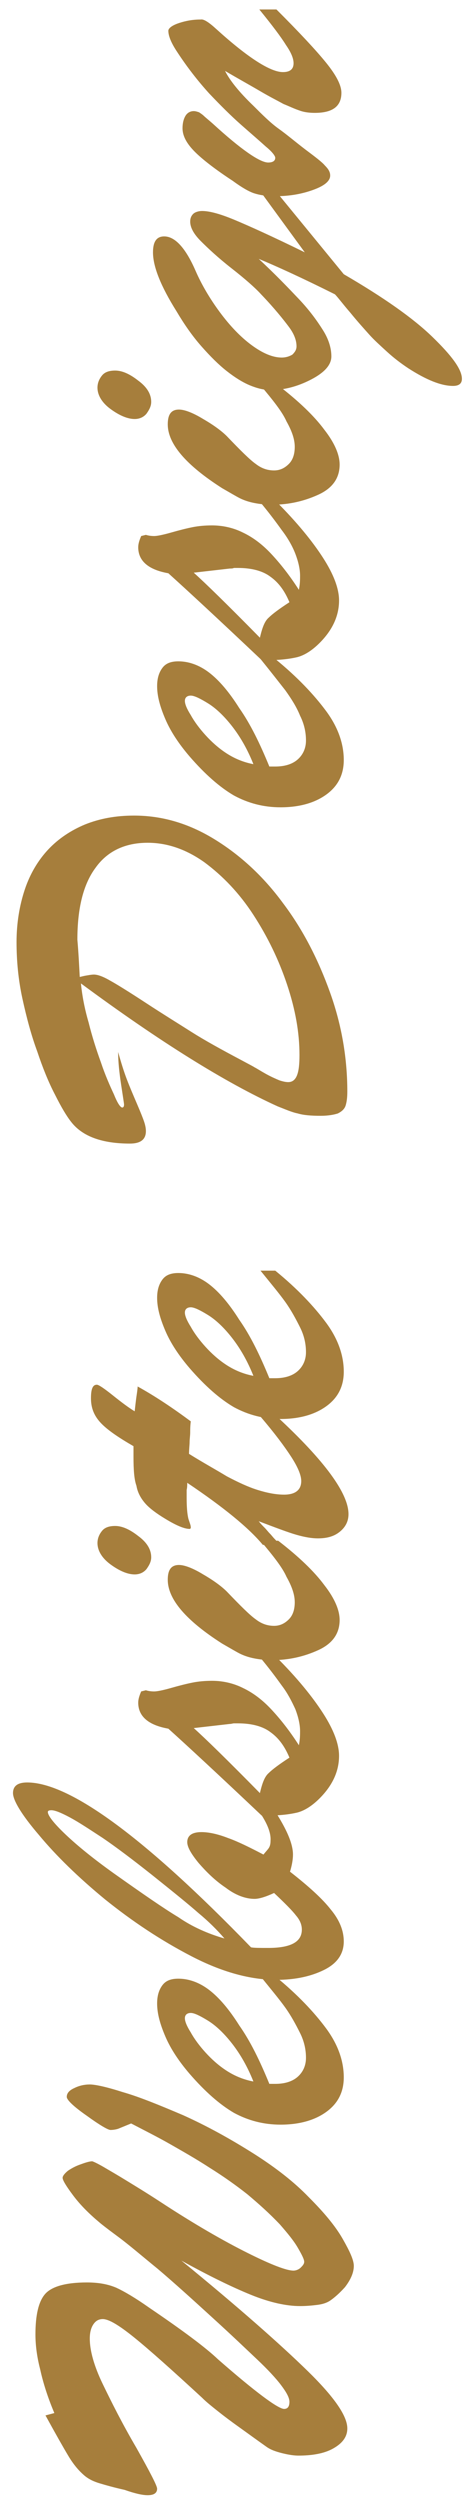 <?xml version="1.0" encoding="utf-8"?>
<!-- Generator: Adobe Illustrator 24.0.3, SVG Export Plug-In . SVG Version: 6.00 Build 0)  -->
<svg version="1.1" id="レイヤー_1" xmlns="http://www.w3.org/2000/svg" xmlns:xlink="http://www.w3.org/1999/xlink" x="0px"
	 y="0px" viewBox="0 0 79.4 423" style="enable-background:new 0 0 79.4 423;" xml:space="preserve">
<style type="text/css">
	.st0{fill:#A67E3C;}
</style>
<path class="st0" d="M50.5,415.5c-0.6,0-1.5-0.1-2.7-0.4s-2-0.6-2.7-1.1c-1.7-1.2-3.2-2.3-4.6-3.3c-1.4-1-2.6-1.9-3.6-2.7
	s-1.9-1.5-2.7-2.3c-5.1-4.7-8.9-8.1-11.5-10.2s-4.3-3.1-5.3-3.1c-0.7,0-1.2,0.3-1.6,0.9c-0.4,0.6-0.6,1.4-0.6,2.4
	c0,2,0.7,4.6,2.2,7.7c1.5,3.1,3.3,6.7,5.7,10.8c2.3,4.1,3.5,6.4,3.5,6.9c0,0.7-0.5,1.1-1.6,1.1c-0.9,0-2.2-0.3-3.9-0.9
	c-1.8-0.4-3.2-0.8-4.2-1.1s-1.9-0.7-2.7-1.4s-1.7-1.7-2.6-3.2s-2.2-3.8-3.9-6.9l1.5-0.4c-1.1-2.6-1.9-5.1-2.4-7.4
	C6.2,398.6,6,396.6,6,395c0-3.2,0.5-5.5,1.6-6.8s3.5-2,7.1-2c2,0,3.6,0.3,5,0.9c1.3,0.6,3.2,1.7,5.6,3.4c5.6,3.8,9.5,6.7,11.6,8.7
	c6.4,5.6,10.2,8.4,11.2,8.4c0.6,0,0.9-0.4,0.9-1.2c0-0.7-0.5-1.6-1.4-2.8s-2.3-2.7-4.1-4.4s-4.3-4.1-7.6-7.1c-3.5-3.2-6.6-6-9.2-8.2
	c-2.7-2.2-4.9-4.1-6.8-5.5s-2.9-2.2-3-2.3c-1.8-1.5-3.3-3-4.5-4.6s-1.8-2.6-1.8-3c0-0.3,0.3-0.7,0.9-1.2c0.6-0.4,1.3-0.8,2.2-1.1
	c0.8-0.3,1.5-0.5,1.9-0.5c0.1,0,0.8,0.3,2,1s2.4,1.4,3.7,2.2c1.3,0.8,3.3,2,5.9,3.7c5.8,3.8,10.7,6.6,14.7,8.6s6.6,3,7.8,3
	c0.4,0,0.9-0.2,1.2-0.5s0.6-0.6,0.6-1s-0.4-1.2-1.1-2.4s-1.7-2.4-3-3.9c-1.8-1.9-3.6-3.5-5.5-5.1c-1.9-1.5-4-3-6.4-4.5
	c-2.3-1.5-4.6-2.8-6.7-4s-4.3-2.3-6.6-3.5l-2.2,0.9c-0.3,0.1-0.8,0.2-1.3,0.2c-0.4,0-1.8-0.8-4-2.4c-2.3-1.6-3.4-2.7-3.4-3.2
	c0-0.6,0.4-1.1,1.3-1.5c0.8-0.4,1.7-0.6,2.6-0.6s2.8,0.4,5.6,1.3c2.8,0.8,6.2,2.2,10.2,3.9c4,1.8,8,4,12.1,6.6
	c3.6,2.3,6.7,4.7,9.2,7.3c2.6,2.6,4.5,4.9,5.7,7s1.9,3.6,1.9,4.6c0,1.1-0.5,2.3-1.5,3.6c-0.9,1-1.7,1.7-2.4,2.2s-1.5,0.7-2.3,0.8
	s-1.8,0.2-2.9,0.2c-2.3,0-5.1-0.6-8.3-1.9c-3.2-1.3-7.1-3.2-11.8-5.8c9.8,8,16.9,14.3,21.4,18.7s6.7,7.6,6.7,9.7
	c0,1.4-0.8,2.5-2.4,3.4S52.7,415.5,50.5,415.5z"/>
<path class="st0" d="M45.6,352.6h1c1.6,0,2.9-0.4,3.8-1.2s1.4-1.9,1.4-3.2c0-1.4-0.3-2.8-1-4.2s-1.5-2.9-2.5-4.3s-2.5-3.2-4.2-5.3
	h2.5c3.8,3.1,6.6,6.1,8.6,8.8s3,5.5,3,8.3c0,2.5-1,4.4-2.9,5.8c-1.9,1.4-4.5,2.2-7.8,2.2c-2.9,0-5.5-0.7-7.9-2
	c-2.4-1.4-4.9-3.6-7.5-6.6c-1.8-2.1-3.2-4.2-4.1-6.3s-1.4-3.9-1.4-5.6c0-1.3,0.3-2.3,0.9-3.1s1.5-1.1,2.7-1.1c1.7,0,3.5,0.6,5.2,1.9
	c1.7,1.3,3.4,3.3,5.1,6C42.4,345.4,44,348.7,45.6,352.6z M42.9,352.2c-1-2.5-2.2-4.6-3.6-6.4c-1.4-1.8-2.8-3.1-4.1-3.9
	c-1.3-0.8-2.3-1.3-2.9-1.3c-0.6,0-1,0.3-1,0.9c0,0.5,0.3,1.3,1,2.4c0.6,1.1,1.5,2.3,2.5,3.4c1,1.1,2.2,2.2,3.6,3.1
	S41.3,351.9,42.9,352.2z"/>
<path class="st0" d="M44.2,307h2.7c1.8,2.9,2.7,5.1,2.7,6.8c0,0.9-0.2,1.9-0.5,2.9c3.2,2.5,5.5,4.6,6.9,6.4c1.5,1.8,2.2,3.6,2.2,5.4
	c0,2.1-1.1,3.7-3.3,4.8S50,335,46.8,335c-4.4,0-9.2-1.3-14.4-4s-10-5.9-14.6-9.6c-4.5-3.7-8.3-7.4-11.2-10.9c-3-3.5-4.4-5.9-4.4-7.1
	c0-1.2,0.8-1.8,2.4-1.8c7.2,0,19.9,9.3,37.9,27.9c0.5,0.1,1.5,0.1,2.9,0.1c3.8,0,5.7-1,5.7-3.1c0-0.8-0.3-1.6-1-2.4
	c-0.6-0.8-1.9-2.1-3.7-3.8c-1.5,0.7-2.6,1-3.3,1c-1.5,0-3.2-0.6-4.9-1.9c-1.8-1.2-3.3-2.7-4.6-4.2c-1.3-1.6-1.9-2.7-1.9-3.5
	c0-1.1,0.8-1.7,2.4-1.7c1.2,0,2.7,0.3,4.5,1c1.7,0.6,3.7,1.6,6,2.8c0.4-0.5,0.7-0.8,0.9-1.1s0.3-0.7,0.3-1.2
	C45.9,310.2,45.3,308.7,44.2,307z M38,328c-1.2-1.4-2.7-2.9-4.4-4.3c-1.7-1.5-4.3-3.6-7.8-6.4c-3.4-2.7-6.2-4.8-8.4-6.3
	c-2.3-1.5-4.1-2.7-5.6-3.5s-2.5-1.2-3.1-1.2c-0.4,0-0.6,0.1-0.6,0.3c0,0.6,1,1.9,3,3.8c2,1.9,4.7,4.1,8.2,6.6
	c4.8,3.4,8.4,5.9,10.9,7.4C32.5,326,35.2,327.2,38,328z"/>
<path class="st0" d="M45.3,307.2h-1c-7.5-7.1-12.8-12-15.8-14.7c-3.4-0.6-5.1-2.1-5.1-4.4c0-0.6,0.2-1.2,0.5-1.9l0.8-0.2
	c0.3,0.1,0.8,0.2,1.4,0.2c0.5,0,1.5-0.2,2.9-0.6c1.4-0.4,2.6-0.7,3.6-0.9s2.1-0.3,3.3-0.3c1.8,0,3.6,0.4,5.2,1.2
	c1.7,0.8,3.3,2,4.8,3.6s3.1,3.6,4.7,6.1c0.2-1,0.2-1.8,0.2-2.4c0-1.1-0.3-2.4-0.8-3.7c-0.6-1.3-1.3-2.7-2.3-4c-1-1.4-2.2-3-3.7-4.8
	h2.8c3.5,3.5,6.1,6.7,7.9,9.5s2.7,5.2,2.7,7.2c0,2.6-1.1,5-3.3,7.2c-1.3,1.3-2.6,2.1-3.8,2.4C49,307,47.4,307.2,45.3,307.2z
	 M38.9,291.7l-6.1,0.7c1.9,1.7,5.7,5.4,11.2,11c0.4-1.7,0.8-2.8,1.5-3.4c0.6-0.6,1.8-1.5,3.5-2.6c-0.8-1.9-1.8-3.3-3.2-4.3
	c-1.3-1-3.2-1.5-5.5-1.5c-0.3,0-0.5,0-0.7,0S39.2,291.7,38.9,291.7z"/>
<path class="st0" d="M25.6,263.5c0,0.7-0.3,1.3-0.8,2c-0.5,0.6-1.2,0.9-2,0.9c-1.2,0-2.6-0.6-4.1-1.7s-2.2-2.4-2.2-3.6
	c0-0.8,0.3-1.5,0.8-2.1s1.3-0.8,2.2-0.8c1.2,0,2.5,0.6,3.9,1.7C24.9,261,25.6,262.2,25.6,263.5z M44.1,260.7h3
	c3.5,2.7,6.1,5.2,7.8,7.5c1.8,2.3,2.6,4.3,2.6,5.9c0,2.3-1.2,4-3.6,5.1c-2.4,1.1-5,1.7-7.8,1.7c-1.1,0-2.1-0.1-3.1-0.3
	s-1.8-0.5-2.4-0.8c-0.6-0.3-1.6-0.9-3-1.7c-6.1-3.9-9.2-7.5-9.2-10.8c0-1.7,0.6-2.5,1.9-2.5c0.9,0,2.3,0.5,4.1,1.6
	c1.9,1.1,3.2,2.1,4,2.9c2.3,2.4,3.9,4,4.9,4.7c0.9,0.7,1.9,1.1,3.1,1.1c1,0,1.8-0.4,2.5-1.1c0.7-0.7,1-1.7,1-2.9
	c0-1.3-0.5-2.7-1.4-4.3C47.8,265.2,46.2,263.2,44.1,260.7z"/>
<path class="st0" d="M22.6,246.5v-1.8c-2.6-1.5-4.5-2.8-5.6-4s-1.6-2.5-1.6-4.1s0.3-2.3,1-2.3c0.3,0,1.2,0.6,2.7,1.8
	s2.7,2.1,3.7,2.7c0.1-0.9,0.2-1.8,0.3-2.5c0.1-0.7,0.2-1.3,0.2-1.7c2.9,1.6,5.9,3.6,9,5.9c-0.1,0.8-0.1,1.4-0.1,1.9
	s-0.1,1.1-0.1,1.6s-0.1,1.2-0.1,2c2.4,1.5,4.6,2.7,6.4,3.8c1.9,1,3.6,1.8,5.2,2.3c1.6,0.5,3.1,0.8,4.5,0.8c1.9,0,2.9-0.8,2.9-2.3
	c0-1-0.6-2.4-1.7-4.1c-1.1-1.7-2.8-4-5.2-6.8h2.8c8.1,7.5,12.1,13,12.1,16.5c0,1.2-0.5,2.2-1.5,3s-2.2,1.1-3.7,1.1
	c-1,0-2.2-0.2-3.6-0.6c-1.4-0.4-3.5-1.2-6.4-2.3c0.3,0.4,0.7,0.8,1,1.1s0.6,0.7,0.9,1c0.3,0.3,0.5,0.6,0.8,0.9
	c0.3,0.3,0.6,0.7,0.9,1h-2.9c-2.4-2.9-6.7-6.4-12.8-10.5c0,0.4,0,0.8-0.1,1.2c0,0.4,0,0.8,0,1.3c0,1.6,0.1,2.8,0.3,3.6
	c0.1,0.3,0.2,0.6,0.3,0.9c0.1,0.3,0.1,0.5,0.1,0.6s-0.1,0.2-0.2,0.2c-0.9,0-2.3-0.6-4.1-1.7c-1.5-0.9-2.7-1.8-3.4-2.6
	c-0.7-0.8-1.3-1.8-1.5-3C22.7,250.3,22.6,248.6,22.6,246.5z"/>
<path class="st0" d="M45.6,233.2h1c1.6,0,2.9-0.4,3.8-1.2s1.4-1.9,1.4-3.2c0-1.4-0.3-2.8-1-4.2s-1.5-2.9-2.5-4.3s-2.5-3.2-4.2-5.3
	h2.5c3.8,3.1,6.6,6.1,8.6,8.8c2,2.7,3,5.5,3,8.3c0,2.5-1,4.4-2.9,5.8c-1.9,1.4-4.5,2.2-7.8,2.2c-2.9,0-5.5-0.7-7.9-2
	c-2.4-1.4-4.9-3.6-7.5-6.6c-1.8-2.1-3.2-4.2-4.1-6.3s-1.4-3.9-1.4-5.6c0-1.3,0.3-2.3,0.9-3.1c0.6-0.8,1.5-1.1,2.7-1.1
	c1.7,0,3.5,0.6,5.2,1.9c1.7,1.3,3.4,3.3,5.1,6C42.4,226,44,229.3,45.6,233.2z M42.9,232.8c-1-2.5-2.2-4.6-3.6-6.4
	c-1.4-1.8-2.8-3.1-4.1-3.9s-2.3-1.3-2.9-1.3c-0.6,0-1,0.3-1,0.9c0,0.5,0.3,1.3,1,2.4c0.6,1.1,1.5,2.3,2.5,3.4c1,1.1,2.2,2.2,3.6,3.1
	C39.8,231.9,41.3,232.5,42.9,232.8z"/>
<path class="st0" d="M20.7,187.4c0.2,0,0.3-0.2,0.3-0.5c0-0.2-0.2-1.4-0.5-3.4S20,179.7,20,178c0.5,1.8,1,3.4,1.5,4.7
	c0.5,1.3,1.1,2.7,1.7,4.1s1,2.4,1.2,3s0.3,1.1,0.3,1.6c0,1.4-0.9,2.1-2.7,2.1c-4.7,0-8-1.2-9.9-3.6c-0.8-1-1.7-2.5-2.8-4.7
	c-1.1-2.1-2.1-4.6-3-7.3c-1-2.7-1.8-5.7-2.5-8.9c-0.7-3.2-1-6.4-1-9.6s0.5-6.2,1.4-8.9c0.9-2.7,2.3-5,4-6.8s3.8-3.2,6.2-4.2
	c2.5-1,5.2-1.5,8.3-1.5c4.7,0,9.2,1.3,13.6,4s8.3,6.3,11.6,10.8c3.4,4.5,6,9.6,8,15.2s2.9,11.2,2.9,16.7c0,1-0.1,1.8-0.3,2.4
	s-0.7,1-1.3,1.3c-0.6,0.2-1.6,0.4-2.9,0.4c-1.6,0-2.9-0.1-3.9-0.4c-1-0.2-2.1-0.7-3.4-1.2c-8.8-4-19.9-10.9-33.3-20.8
	c0.2,2,0.6,4.2,1.3,6.6c0.6,2.4,1.3,4.6,2.1,6.8c0.7,2.1,1.5,3.9,2.2,5.4C19.9,186.7,20.4,187.4,20.7,187.4z M13.5,165.3
	c0.1,0,0.4-0.1,0.9-0.2c0.6-0.1,1.1-0.2,1.5-0.2c0.6,0,1.5,0.3,2.7,1c1.1,0.6,3.2,1.9,6.1,3.8s5.5,3.5,7.7,4.9s5.1,3,8.5,4.8
	c1.1,0.6,1.9,1,2.2,1.2c0.4,0.2,1,0.6,1.9,1.1s1.6,0.8,2.3,1.1c0.6,0.2,1.1,0.3,1.5,0.3c0.7,0,1.2-0.4,1.5-1.2
	c0.3-0.8,0.4-1.9,0.4-3.4c0-3.8-0.7-7.7-2.1-11.9c-1.4-4.2-3.3-8.1-5.7-11.8c-2.4-3.7-5.2-6.6-8.3-8.9c-3.1-2.2-6.3-3.3-9.6-3.3
	c-3.8,0-6.8,1.4-8.8,4.2c-2.1,2.8-3.1,6.9-3.1,12.2C13.3,161.3,13.4,163.4,13.5,165.3z"/>
<path class="st0" d="M45.6,129.7h1c1.6,0,2.9-0.4,3.8-1.2c0.9-0.8,1.4-1.9,1.4-3.2c0-1.4-0.3-2.8-1-4.2c-0.6-1.5-1.5-2.9-2.5-4.3
	c-1.1-1.4-2.5-3.2-4.2-5.3h2.5c3.8,3.1,6.6,6.1,8.6,8.8c2,2.7,3,5.5,3,8.3c0,2.5-1,4.4-2.9,5.8s-4.5,2.2-7.8,2.2
	c-2.9,0-5.5-0.7-7.9-2c-2.4-1.4-4.9-3.6-7.5-6.6c-1.8-2.1-3.2-4.2-4.1-6.3s-1.4-3.9-1.4-5.6c0-1.3,0.3-2.3,0.9-3.1
	c0.6-0.8,1.5-1.1,2.7-1.1c1.7,0,3.5,0.6,5.2,1.9c1.7,1.3,3.4,3.3,5.1,6C42.4,122.5,44,125.8,45.6,129.7z M42.9,129.3
	c-1-2.5-2.2-4.6-3.6-6.4c-1.4-1.8-2.8-3.1-4.1-3.9s-2.3-1.3-2.9-1.3c-0.6,0-1,0.3-1,0.9c0,0.5,0.3,1.3,1,2.4
	c0.6,1.1,1.5,2.3,2.5,3.4s2.2,2.2,3.6,3.1C39.8,128.4,41.3,129,42.9,129.3z"/>
<path class="st0" d="M45.3,111.7h-1c-7.5-7.1-12.8-12-15.8-14.7c-3.4-0.6-5.1-2.1-5.1-4.4c0-0.6,0.2-1.2,0.5-1.9l0.8-0.2
	c0.3,0.1,0.8,0.2,1.4,0.2c0.5,0,1.5-0.2,2.9-0.6s2.6-0.7,3.6-0.9s2.1-0.3,3.3-0.3c1.8,0,3.6,0.4,5.2,1.2c1.7,0.8,3.3,2,4.8,3.6
	s3.1,3.6,4.7,6.1c0.2-1,0.2-1.8,0.2-2.4c0-1.1-0.3-2.4-0.8-3.7s-1.3-2.7-2.3-4c-1-1.4-2.2-3-3.7-4.8h2.8c3.5,3.5,6.1,6.7,7.9,9.5
	c1.8,2.8,2.7,5.2,2.7,7.2c0,2.6-1.1,5-3.3,7.2c-1.3,1.3-2.6,2.1-3.8,2.4C49,111.5,47.4,111.7,45.3,111.7z M38.9,96.2l-6.1,0.7
	c1.9,1.7,5.7,5.4,11.2,11c0.4-1.7,0.8-2.8,1.5-3.4c0.6-0.6,1.8-1.5,3.5-2.6c-0.8-1.9-1.8-3.3-3.2-4.3c-1.3-1-3.2-1.5-5.5-1.5
	c-0.3,0-0.5,0-0.7,0C39.4,96.2,39.2,96.2,38.9,96.2z"/>
<path class="st0" d="M25.6,68c0,0.7-0.3,1.3-0.8,2c-0.5,0.6-1.2,0.9-2,0.9c-1.2,0-2.6-0.6-4.1-1.7s-2.2-2.4-2.2-3.6
	c0-0.8,0.3-1.5,0.8-2.1s1.3-0.8,2.2-0.8c1.2,0,2.5,0.6,3.9,1.7C24.9,65.5,25.6,66.7,25.6,68z M44.1,65.2h3c3.5,2.7,6.1,5.2,7.8,7.5
	c1.8,2.3,2.6,4.3,2.6,5.9c0,2.3-1.2,4-3.6,5.1c-2.4,1.1-5,1.7-7.8,1.7c-1.1,0-2.1-0.1-3.1-0.3c-1-0.2-1.8-0.5-2.4-0.8
	c-0.6-0.3-1.6-0.9-3-1.7c-6.1-3.9-9.2-7.5-9.2-10.8c0-1.7,0.6-2.5,1.9-2.5c0.9,0,2.3,0.5,4.1,1.6c1.9,1.1,3.2,2.1,4,2.9
	c2.3,2.4,3.9,4,4.9,4.7c0.9,0.7,1.9,1.1,3.1,1.1c1,0,1.8-0.4,2.5-1.1s1-1.7,1-2.9c0-1.3-0.5-2.7-1.4-4.3
	C47.8,69.7,46.2,67.7,44.1,65.2z"/>
<path class="st0" d="M46.9,32.6l11.3,13.8c6.7,3.9,11.7,7.4,15,10.6c3.3,3.2,5,5.5,5,7.1c0,0.8-0.5,1.2-1.5,1.2c-2,0-4.5-1-7.6-3
	c-1.2-0.8-2.4-1.7-3.6-2.8s-2.2-2-3-2.9s-1.9-2.1-3.2-3.7c-1.3-1.5-2.1-2.6-2.6-3.1c-5.6-2.8-10-4.8-12.9-6c2.8,2.6,5,4.9,6.8,6.8
	s3.1,3.7,4.1,5.3c1,1.6,1.4,3.1,1.4,4.4c0,1.4-1.1,2.7-3.4,3.9c-2.3,1.2-4.6,1.8-6.9,1.8c-1.1,0-2.3-0.3-3.5-0.8s-2.5-1.3-3.9-2.4
	s-2.8-2.5-4.3-4.2s-2.9-3.7-4.2-5.9c-2.7-4.3-4-7.6-4-10c0-1.8,0.6-2.7,1.9-2.7c1.8,0,3.6,1.9,5.3,5.8c1,2.3,2.4,4.7,4.1,7
	c1.7,2.3,3.5,4.2,5.4,5.6s3.6,2.1,5.1,2.1c0.7,0,1.3-0.2,1.8-0.5c0.4-0.4,0.7-0.8,0.7-1.4c0-1-0.4-2.1-1.3-3.3
	c-0.9-1.2-2.4-3.1-4.7-5.5c-1-1.1-2.7-2.6-5-4.4s-4-3.4-5.2-4.6s-1.8-2.3-1.8-3.3c0-0.6,0.2-1,0.5-1.3s0.9-0.5,1.5-0.5
	c1.3,0,3.1,0.5,5.5,1.5s6.4,2.8,11.9,5.5l-7.3-10h2.6V32.6z"/>
<path class="st0" d="M36.6,4.9c5.4,4.9,9.2,7.3,11.3,7.3c1.2,0,1.8-0.5,1.8-1.5c0-0.8-0.4-1.8-1.3-3.1c-0.8-1.3-2.3-3.3-4.5-6h2.9
	c3.9,3.9,6.7,6.9,8.4,9c1.7,2.1,2.6,3.8,2.6,5.1c0,2.3-1.5,3.4-4.5,3.4c-0.9,0-1.8-0.1-2.6-0.4C49.8,18.4,49,18,48,17.6
	c-0.9-0.5-2.3-1.2-4-2.2s-3.7-2.1-5.9-3.4c0.8,1.6,2.4,3.6,4.8,5.9c1.5,1.5,2.9,2.9,4.3,3.9s2.8,2.2,4.5,3.5
	c1.6,1.2,2.8,2.1,3.3,2.7c0.6,0.6,0.9,1.1,0.9,1.7c0,0.9-0.9,1.7-2.8,2.4c-1.9,0.7-4,1.1-6.5,1.1c-1.5,0-2.7-0.2-3.6-0.5
	c-0.9-0.3-2.1-1-3.6-2.1c-2.9-1.9-5.1-3.6-6.4-4.9c-1.4-1.4-2.1-2.7-2.1-4c0-0.9,0.2-1.6,0.5-2.1s0.8-0.8,1.4-0.8
	c0.3,0,0.6,0.1,0.9,0.2c0.3,0.2,0.6,0.4,0.8,0.6s0.7,0.6,1.5,1.3c4.8,4.4,8,6.6,9.4,6.6c0.8,0,1.2-0.3,1.2-0.8c0-0.3-0.5-1-1.6-1.9
	c-1.1-1-2.5-2.2-4.2-3.7s-3.5-3.3-5.4-5.3c-1.9-2.1-3.7-4.4-5.4-7c-1-1.5-1.5-2.7-1.5-3.6c0-0.4,0.6-0.9,1.8-1.3
	c1.2-0.4,2.4-0.6,3.7-0.6C34.5,3.2,35.4,3.8,36.6,4.9z"/>
</svg>
